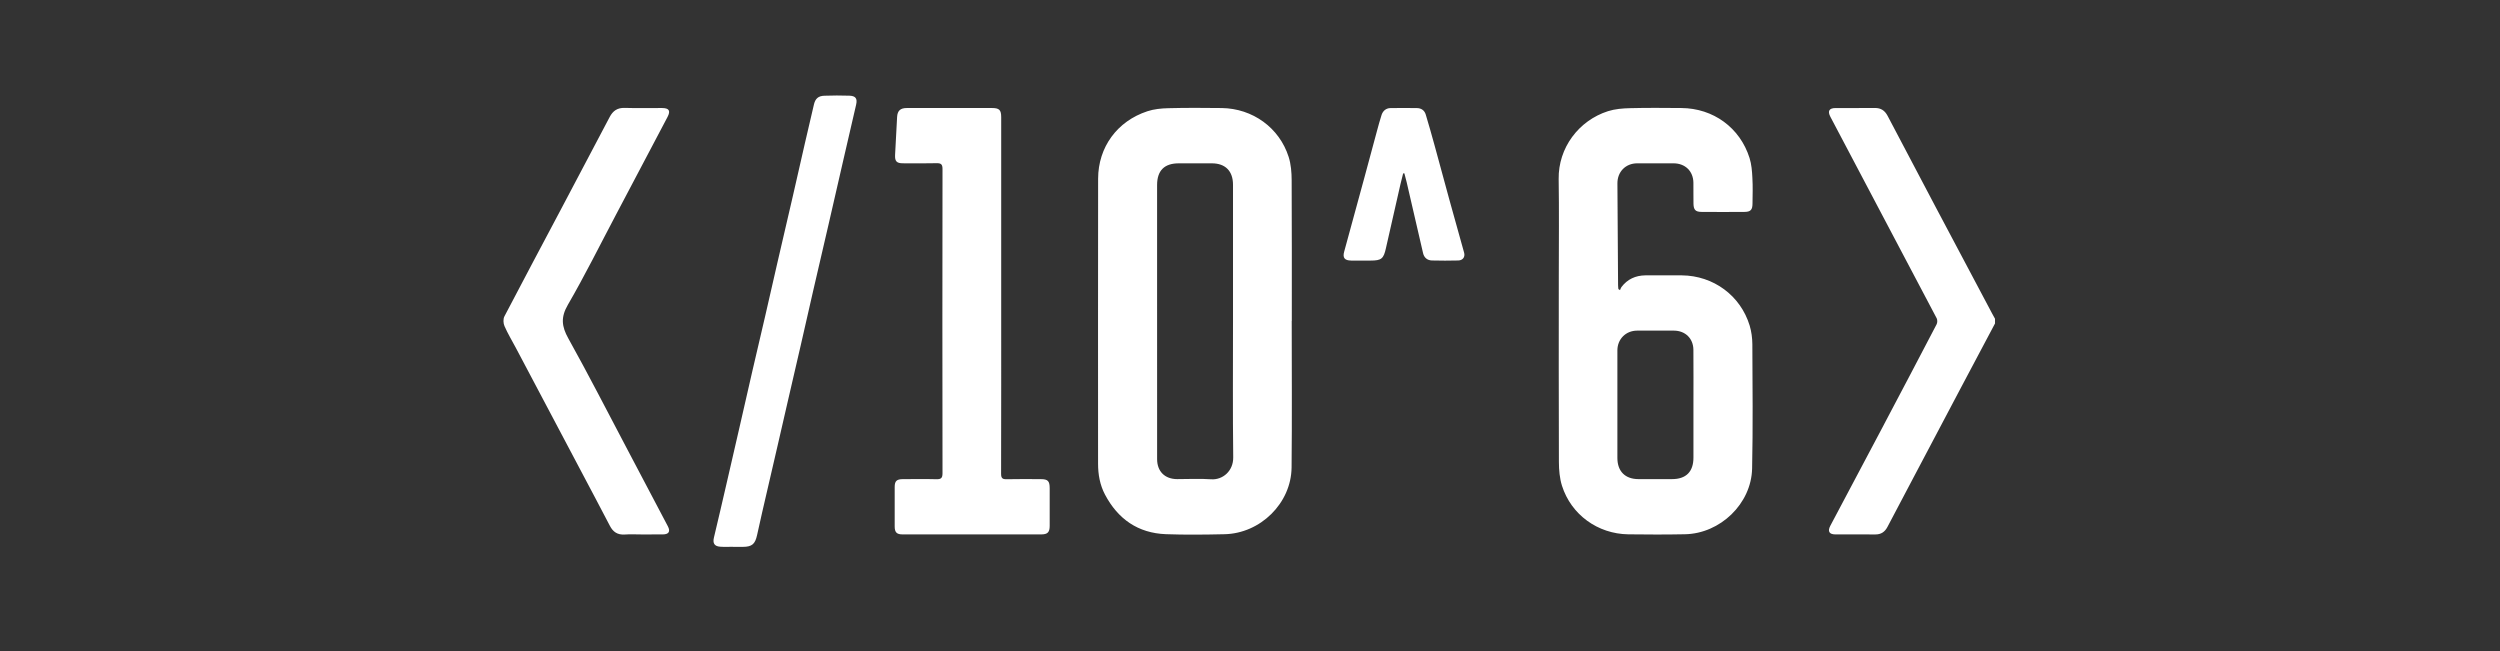 <svg width="288" height="75" viewBox="0 0 288 75" fill="none" xmlns="http://www.w3.org/2000/svg">
<rect x="0" y="0" width="288" height="75" fill="#333333" stroke="none"/>
<path fill-rule="evenodd" clip-rule="evenodd" d="M217.045 48.886C214.983 52.785 212.913 56.68 210.852 60.571C210.517 61.203 210.723 61.56 211.424 61.564C212.967 61.567 214.51 61.556 216.057 61.567C216.711 61.567 217.14 61.266 217.437 60.698C218.441 58.776 219.462 56.862 220.471 54.941C222.312 51.462 224.146 47.98 225.988 44.496C227.268 42.083 228.548 39.673 229.826 37.263V36.723C229.712 36.514 229.597 36.314 229.488 36.109C227.329 32.036 225.167 27.966 223.011 23.896C221.15 20.381 219.296 16.862 217.451 13.344C217.129 12.732 216.673 12.43 215.979 12.439C214.467 12.458 212.961 12.439 211.455 12.447C210.715 12.45 210.514 12.799 210.861 13.456C212.982 17.486 215.105 21.515 217.233 25.537C219.192 29.25 221.159 32.952 223.106 36.666C223.201 36.851 223.195 37.175 223.098 37.359C221.094 41.21 219.069 45.044 217.043 48.883L217.045 48.886ZM155.652 30.018C156.397 30.024 157.144 30.018 157.883 30.018C159.14 30.018 159.388 29.813 159.658 28.593C160.212 26.13 160.778 23.664 161.337 21.199C161.431 20.795 161.544 20.387 161.641 19.979C161.685 19.974 161.736 19.969 161.782 19.967C161.869 20.307 161.966 20.642 162.046 20.982C162.678 23.709 163.301 26.44 163.938 29.166C164.056 29.674 164.417 29.989 164.95 30.007C165.962 30.031 166.982 30.035 167.998 30.007C168.531 29.989 168.797 29.598 168.668 29.113C168.107 27.096 167.54 25.078 166.982 23.06C166.404 20.953 165.84 18.841 165.26 16.738C164.934 15.557 164.601 14.372 164.247 13.2C164.104 12.717 163.732 12.454 163.225 12.451C162.21 12.439 161.193 12.434 160.177 12.451C159.666 12.462 159.321 12.771 159.163 13.222C158.959 13.84 158.797 14.471 158.624 15.097C158.147 16.856 157.682 18.618 157.2 20.377C156.419 23.25 155.624 26.124 154.847 28.998C154.653 29.706 154.903 30.008 155.651 30.016L155.652 30.018ZM98.627 12.048C98.787 11.347 98.567 11.046 97.846 11.023C96.886 10.992 95.918 10.992 94.96 11.028C94.272 11.052 93.931 11.356 93.771 12.012C93.416 13.486 93.075 14.966 92.737 16.449C92.265 18.49 91.808 20.535 91.339 22.577C90.75 25.106 90.157 27.64 89.577 30.174C89.1 32.237 88.639 34.298 88.161 36.361C87.671 38.489 87.164 40.616 86.672 42.746C86.174 44.906 85.68 47.077 85.187 49.243C84.692 51.389 84.199 53.538 83.704 55.684C83.223 57.761 82.746 59.84 82.248 61.913C82.086 62.573 82.287 62.934 82.97 62.981C83.457 63.018 83.952 62.99 84.441 62.99V62.998C84.823 62.998 85.206 63.001 85.587 62.998C86.639 62.994 86.992 62.665 87.216 61.64C87.593 59.891 88.004 58.154 88.406 56.407C88.795 54.703 89.195 52.996 89.591 51.288C89.992 49.527 90.397 47.766 90.805 46.008C91.286 43.929 91.767 41.853 92.246 39.775C92.734 37.665 93.208 35.548 93.692 33.434C94.27 30.931 94.853 28.438 95.431 25.936C96.01 23.418 96.587 20.903 97.163 18.385C97.653 16.275 98.15 14.163 98.628 12.049L98.627 12.048ZM59.422 40.066C61.948 44.842 64.475 49.618 67.002 54.394C68.088 56.452 69.185 58.51 70.258 60.575C70.623 61.28 71.136 61.628 71.958 61.577C72.624 61.529 73.3 61.569 73.969 61.569C74.769 61.569 75.571 61.577 76.365 61.564C77.047 61.556 77.255 61.229 76.937 60.627C75.353 57.608 73.758 54.596 72.166 51.572C69.951 47.376 67.785 43.14 65.472 38.986C64.701 37.604 64.582 36.555 65.415 35.118C67.39 31.715 69.139 28.176 70.983 24.693C72.953 20.958 74.929 17.224 76.896 13.481C77.278 12.752 77.081 12.448 76.259 12.444C74.825 12.439 73.39 12.475 71.958 12.43C71.109 12.408 70.603 12.776 70.23 13.488C68.369 17.039 66.491 20.585 64.618 24.123C62.446 28.228 60.257 32.323 58.107 36.447C57.953 36.743 57.973 37.246 58.119 37.572C58.493 38.429 58.983 39.237 59.422 40.066ZM103.988 61.563C109.309 61.568 114.631 61.568 119.948 61.563C120.683 61.563 120.924 61.315 120.924 60.579V56.239C120.924 55.414 120.714 55.197 119.902 55.197C118.594 55.195 117.288 55.173 115.982 55.206C115.499 55.217 115.324 55.105 115.326 54.577C115.344 47.739 115.338 40.906 115.338 34.069V13.5C115.338 12.667 115.12 12.444 114.274 12.444H104.466C103.726 12.444 103.387 12.751 103.346 13.472C103.259 14.934 103.181 16.394 103.113 17.86C103.078 18.583 103.298 18.812 104.026 18.812C105.315 18.819 106.602 18.831 107.89 18.8C108.393 18.792 108.577 18.912 108.577 19.464C108.557 31.149 108.557 42.831 108.577 54.516C108.577 55.089 108.397 55.217 107.865 55.206C106.577 55.17 105.289 55.195 103.998 55.197C103.298 55.202 103.07 55.418 103.068 56.094C103.062 57.616 103.062 59.133 103.068 60.65C103.07 61.331 103.303 61.564 103.989 61.564L103.988 61.563ZM186.323 40.349C186.331 39.061 187.299 38.092 188.594 38.088C190.006 38.08 191.422 38.08 192.838 38.088C194.147 38.096 195.069 38.991 195.08 40.298C195.097 42.41 195.085 44.524 195.085 46.643V52.715C195.085 54.344 194.237 55.194 192.618 55.194C191.332 55.196 190.044 55.196 188.754 55.194C187.227 55.194 186.327 54.304 186.323 52.768C186.319 49.388 186.323 46.006 186.323 42.627C186.323 41.868 186.315 41.106 186.323 40.349ZM179.573 31.646C179.573 38.845 179.556 46.041 179.585 53.239C179.589 54.155 179.671 55.105 179.942 55.965C181.002 59.293 184.058 61.501 187.569 61.554C189.747 61.582 191.927 61.59 194.105 61.546C198.17 61.47 201.756 58.03 201.843 53.979C201.946 49.203 201.891 44.428 201.871 39.652C201.866 38.94 201.768 38.195 201.563 37.51C200.511 34.048 197.385 31.754 193.746 31.721C192.348 31.71 190.953 31.71 189.554 31.721C188.42 31.733 187.476 32.158 186.784 33.078C186.709 33.178 186.681 33.306 186.627 33.421C186.566 33.382 186.504 33.342 186.438 33.302C186.425 33.151 186.402 32.998 186.402 32.841C186.371 28.934 186.352 25.027 186.326 21.125C186.319 19.792 187.269 18.819 188.602 18.815C190.002 18.807 191.402 18.811 192.795 18.815C194.137 18.82 195.059 19.715 195.08 21.041C195.092 21.854 195.072 22.666 195.089 23.483C195.105 24.172 195.327 24.407 196.012 24.411C197.665 24.424 199.316 24.427 200.97 24.411C201.663 24.407 201.882 24.172 201.888 23.479C201.9 22.486 201.934 21.485 201.875 20.496C201.837 19.722 201.778 18.93 201.547 18.198C200.444 14.707 197.37 12.473 193.703 12.445C191.724 12.429 189.743 12.409 187.766 12.462C186.921 12.481 186.041 12.554 185.241 12.808C181.854 13.894 179.504 17.041 179.558 20.628C179.617 24.299 179.574 27.97 179.574 31.645L179.573 31.646ZM139.53 55.214C138.23 55.122 136.918 55.197 135.608 55.194C134.196 55.191 133.299 54.31 133.299 52.893C133.297 45.951 133.297 39.005 133.297 32.059V21.313C133.299 19.651 134.132 18.816 135.792 18.816C137.063 18.812 138.335 18.812 139.605 18.816C141.16 18.816 142.042 19.707 142.042 21.277V37.015C142.042 42.244 142.005 47.467 142.067 52.69C142.088 54.252 140.865 55.301 139.531 55.214H139.53ZM148.816 36.983C148.816 31.57 148.827 26.166 148.799 20.758C148.796 19.863 148.722 18.924 148.454 18.079C147.383 14.712 144.301 12.495 140.747 12.447C138.696 12.422 136.643 12.411 134.594 12.464C133.782 12.483 132.94 12.564 132.183 12.815C128.695 13.96 126.511 16.954 126.503 20.585C126.484 31.53 126.497 42.471 126.497 53.415C126.497 54.664 126.712 55.873 127.296 56.978C128.781 59.788 131.092 61.417 134.314 61.538C136.56 61.621 138.814 61.593 141.065 61.542C145.204 61.45 148.746 57.967 148.79 53.861C148.849 48.231 148.806 42.605 148.806 36.981H148.817L148.816 36.983Z" fill="white"/>
</svg>
